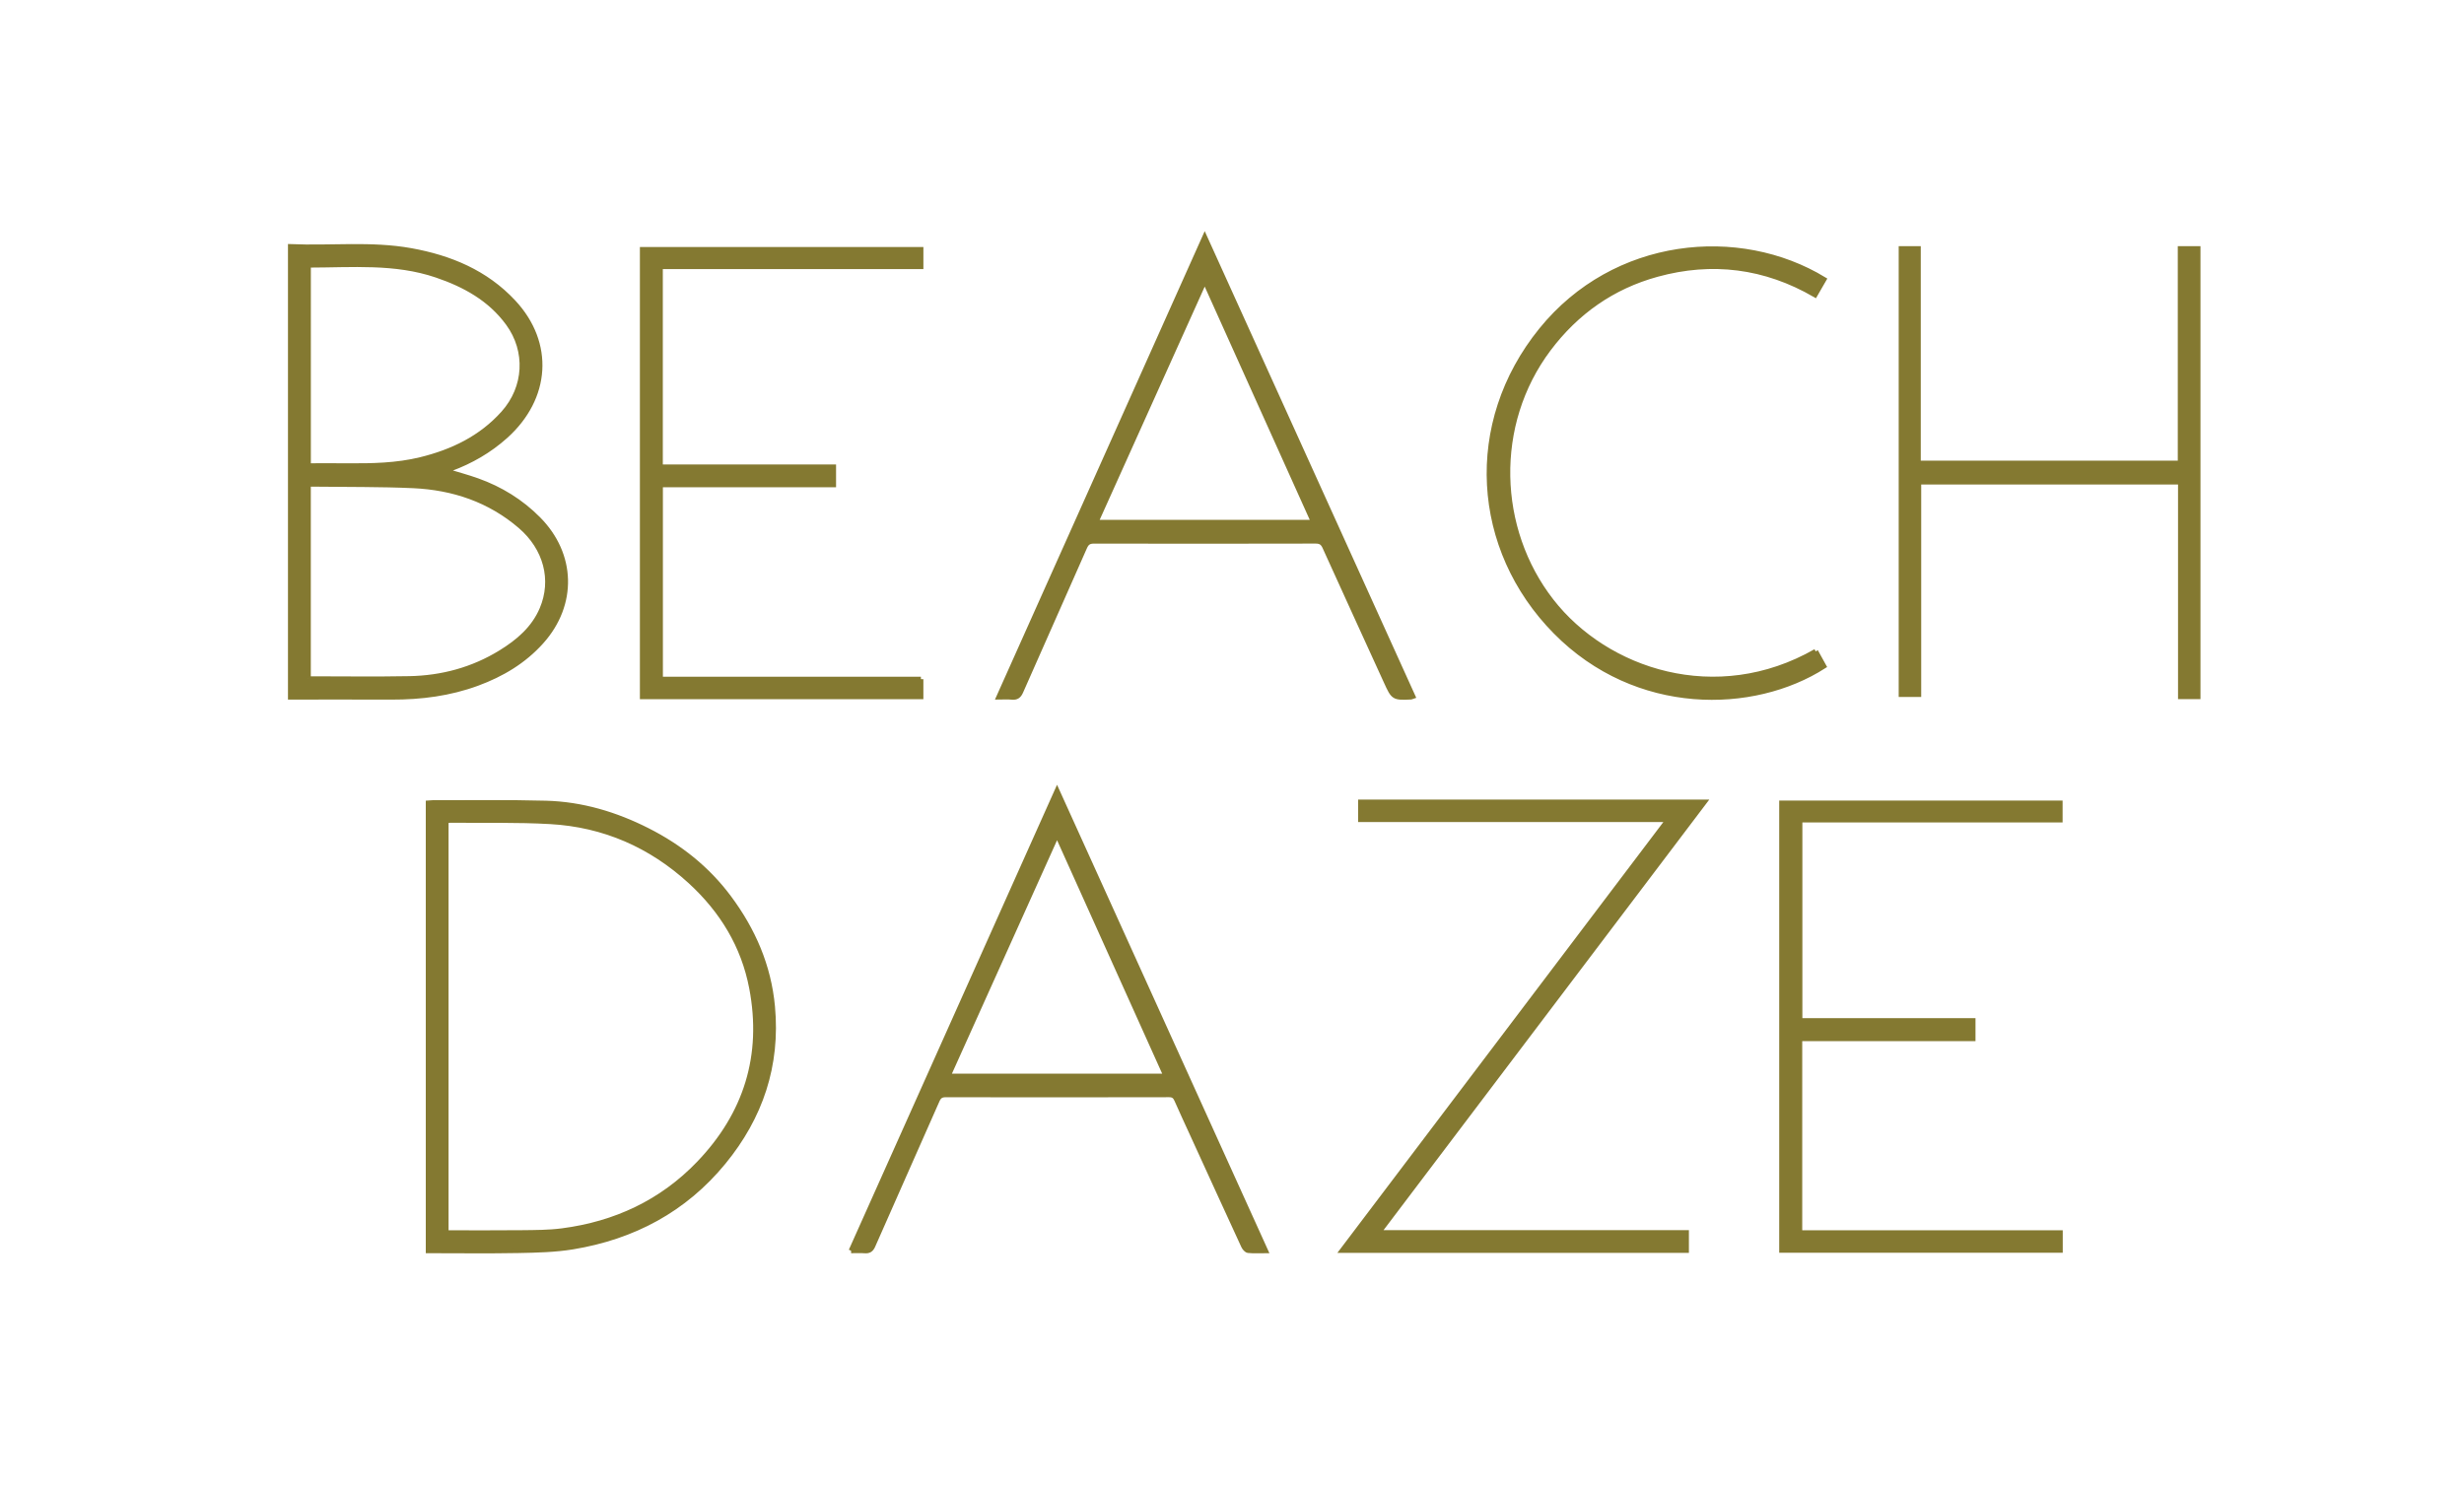 <svg enable-background="new 0 0 500 302" height="302" viewBox="0 0 500 302" width="500" xmlns="http://www.w3.org/2000/svg"><path d="m109.875 130.217c6.757-7.55 6.49-17.698-.646-24.886-3.518-3.542-7.661-6.093-12.338-7.768-2.063-.739-4.189-1.301-6.415-1.981.415-.191.702-.349 1.006-.46 4.094-1.514 7.807-3.654 11.073-6.575 8.675-7.762 9.41-18.893 1.628-27.231-5.632-6.035-12.836-9.013-20.763-10.448-8.085-1.464-16.264-.468-24.484-.823v91.438c6.912 0 13.732-.017 20.552.006 5.944.017 11.759-.728 17.363-2.791 4.985-1.837 9.442-4.479 13.024-8.481m-47.295-76.263c.101-.094.131-.146.162-.146 8.665-.009 17.401-.827 25.83 2.036 5.722 1.942 10.894 4.776 14.548 9.787 4.101 5.622 3.701 13.017-.976 18.236-4.516 5.04-10.327 7.834-16.789 9.418-4.887 1.196-9.872 1.281-14.867 1.241-2.609-.021-5.22-.003-7.908-.003zm-.009 83.804v-39.487c.419 0 .82-.004 1.22.001 6.695.088 13.396.002 20.081.309 8.077.373 15.469 2.843 21.714 8.2 5.192 4.454 6.917 10.913 4.402 16.837-1.678 3.951-4.809 6.617-8.364 8.804-5.684 3.497-11.933 5.183-18.56 5.307-6.774.129-13.553.029-20.493.029m302.642 73.051h35.158v-3.672h-35.129v-40.723h52.805v-3.438h-56.506v90.78h56.535v-3.557h-52.863zm77.207-160.344v43.528h-53.154v-43.528h-3.479v90.488h3.566v-43.119h53.117v43.557h3.555v-90.926zm-255.547 87.376h-52.857v-39.444h35.139v-3.627h-35.155v-40.658h52.876v-3.475h-56.528v90.776h56.524v-3.572zm-38.966 44.319c-4.382-5.877-9.985-10.313-16.494-13.609-6.484-3.288-13.356-5.348-20.638-5.543-7.65-.207-15.311-.085-22.968-.104-.284 0-.567.035-.907.059v90.881c6.163 0 12.235.084 18.304-.031 3.689-.07 7.421-.152 11.048-.748 12.239-2.014 22.633-7.527 30.563-17.197 7.514-9.16 11.05-19.643 9.945-31.574-.767-8.263-3.942-15.55-8.853-22.134m-6.094 53.981c-7.548 7.867-16.951 12.246-27.717 13.652-2.709.355-5.475.352-8.216.381-5.069.057-10.14.018-15.358.018v-83.579c.297-.047.57-.134.842-.132 6.78.07 13.571-.109 20.332.277 10.863.62 20.369 4.779 28.396 12.131 6.421 5.885 10.802 13.037 12.441 21.654 2.599 13.691-1.129 25.603-10.72 35.598m30.892 17.703c1.037 0 1.899-.053 2.752.016.856.068 1.31-.205 1.676-1.035 4.323-9.836 8.704-19.65 13.035-29.486.368-.832.804-1.15 1.744-1.148 15.104.029 30.21.027 45.314-.006.868-.002 1.247.324 1.565 1.049 1.002 2.279 2.054 4.537 3.089 6.801 3.483 7.625 6.963 15.25 10.473 22.863.174.377.588.865.936.9 1.094.117 2.211.045 3.525.045-14.122-31.154-28.163-62.129-42.315-93.354-13.995 31.259-27.857 62.224-41.794 93.355m63.899-35.444h-44.211c7.354-16.328 14.669-32.571 22.108-49.09 7.441 16.527 14.741 32.739 22.103 49.09m39.484-55.621v3.557h62.449c-22.123 29.242-44.08 58.268-66.15 87.439h69.828v-3.607h-62.475c22.113-29.232 44.061-58.244 66.107-87.389zm92.353-30.579c-20.158 11.514-42.535 4.046-53.635-10.231-11.318-14.552-12.064-35.836-.564-51.146 5.631-7.492 12.957-12.647 21.975-15.129 11.201-3.083 21.957-1.726 32.098 4.15.633-1.096 1.223-2.119 1.811-3.137-17.248-10.484-42.484-8.091-57.371 10.276-15.355 18.939-13.662 44.458 2.914 61.246 16.41 16.619 40.131 16.13 54.432 6.978-.535-.971-1.072-1.943-1.66-3.007m-82.058 9.266c.041-.002.078-.028.332-.123-14.068-31.033-28.105-62.008-42.251-93.217-13.972 31.208-27.846 62.2-41.795 93.357 1.002 0 1.826-.07 2.636.017.969.102 1.444-.24 1.847-1.16 4.291-9.76 8.652-19.489 12.94-29.251.416-.948.888-1.264 1.915-1.261 14.98.031 29.958.029 44.939-.006.977-.002 1.475.29 1.883 1.183 4.121 9.109 8.289 18.199 12.439 27.297 1.513 3.317 1.507 3.321 5.115 3.164m-64.009-35.462c7.342-16.304 14.654-32.542 22.089-49.054 7.417 16.466 14.719 32.688 22.088 49.054z" fill="#847931" stroke="#847931" stroke-miterlimit="10"/></svg>